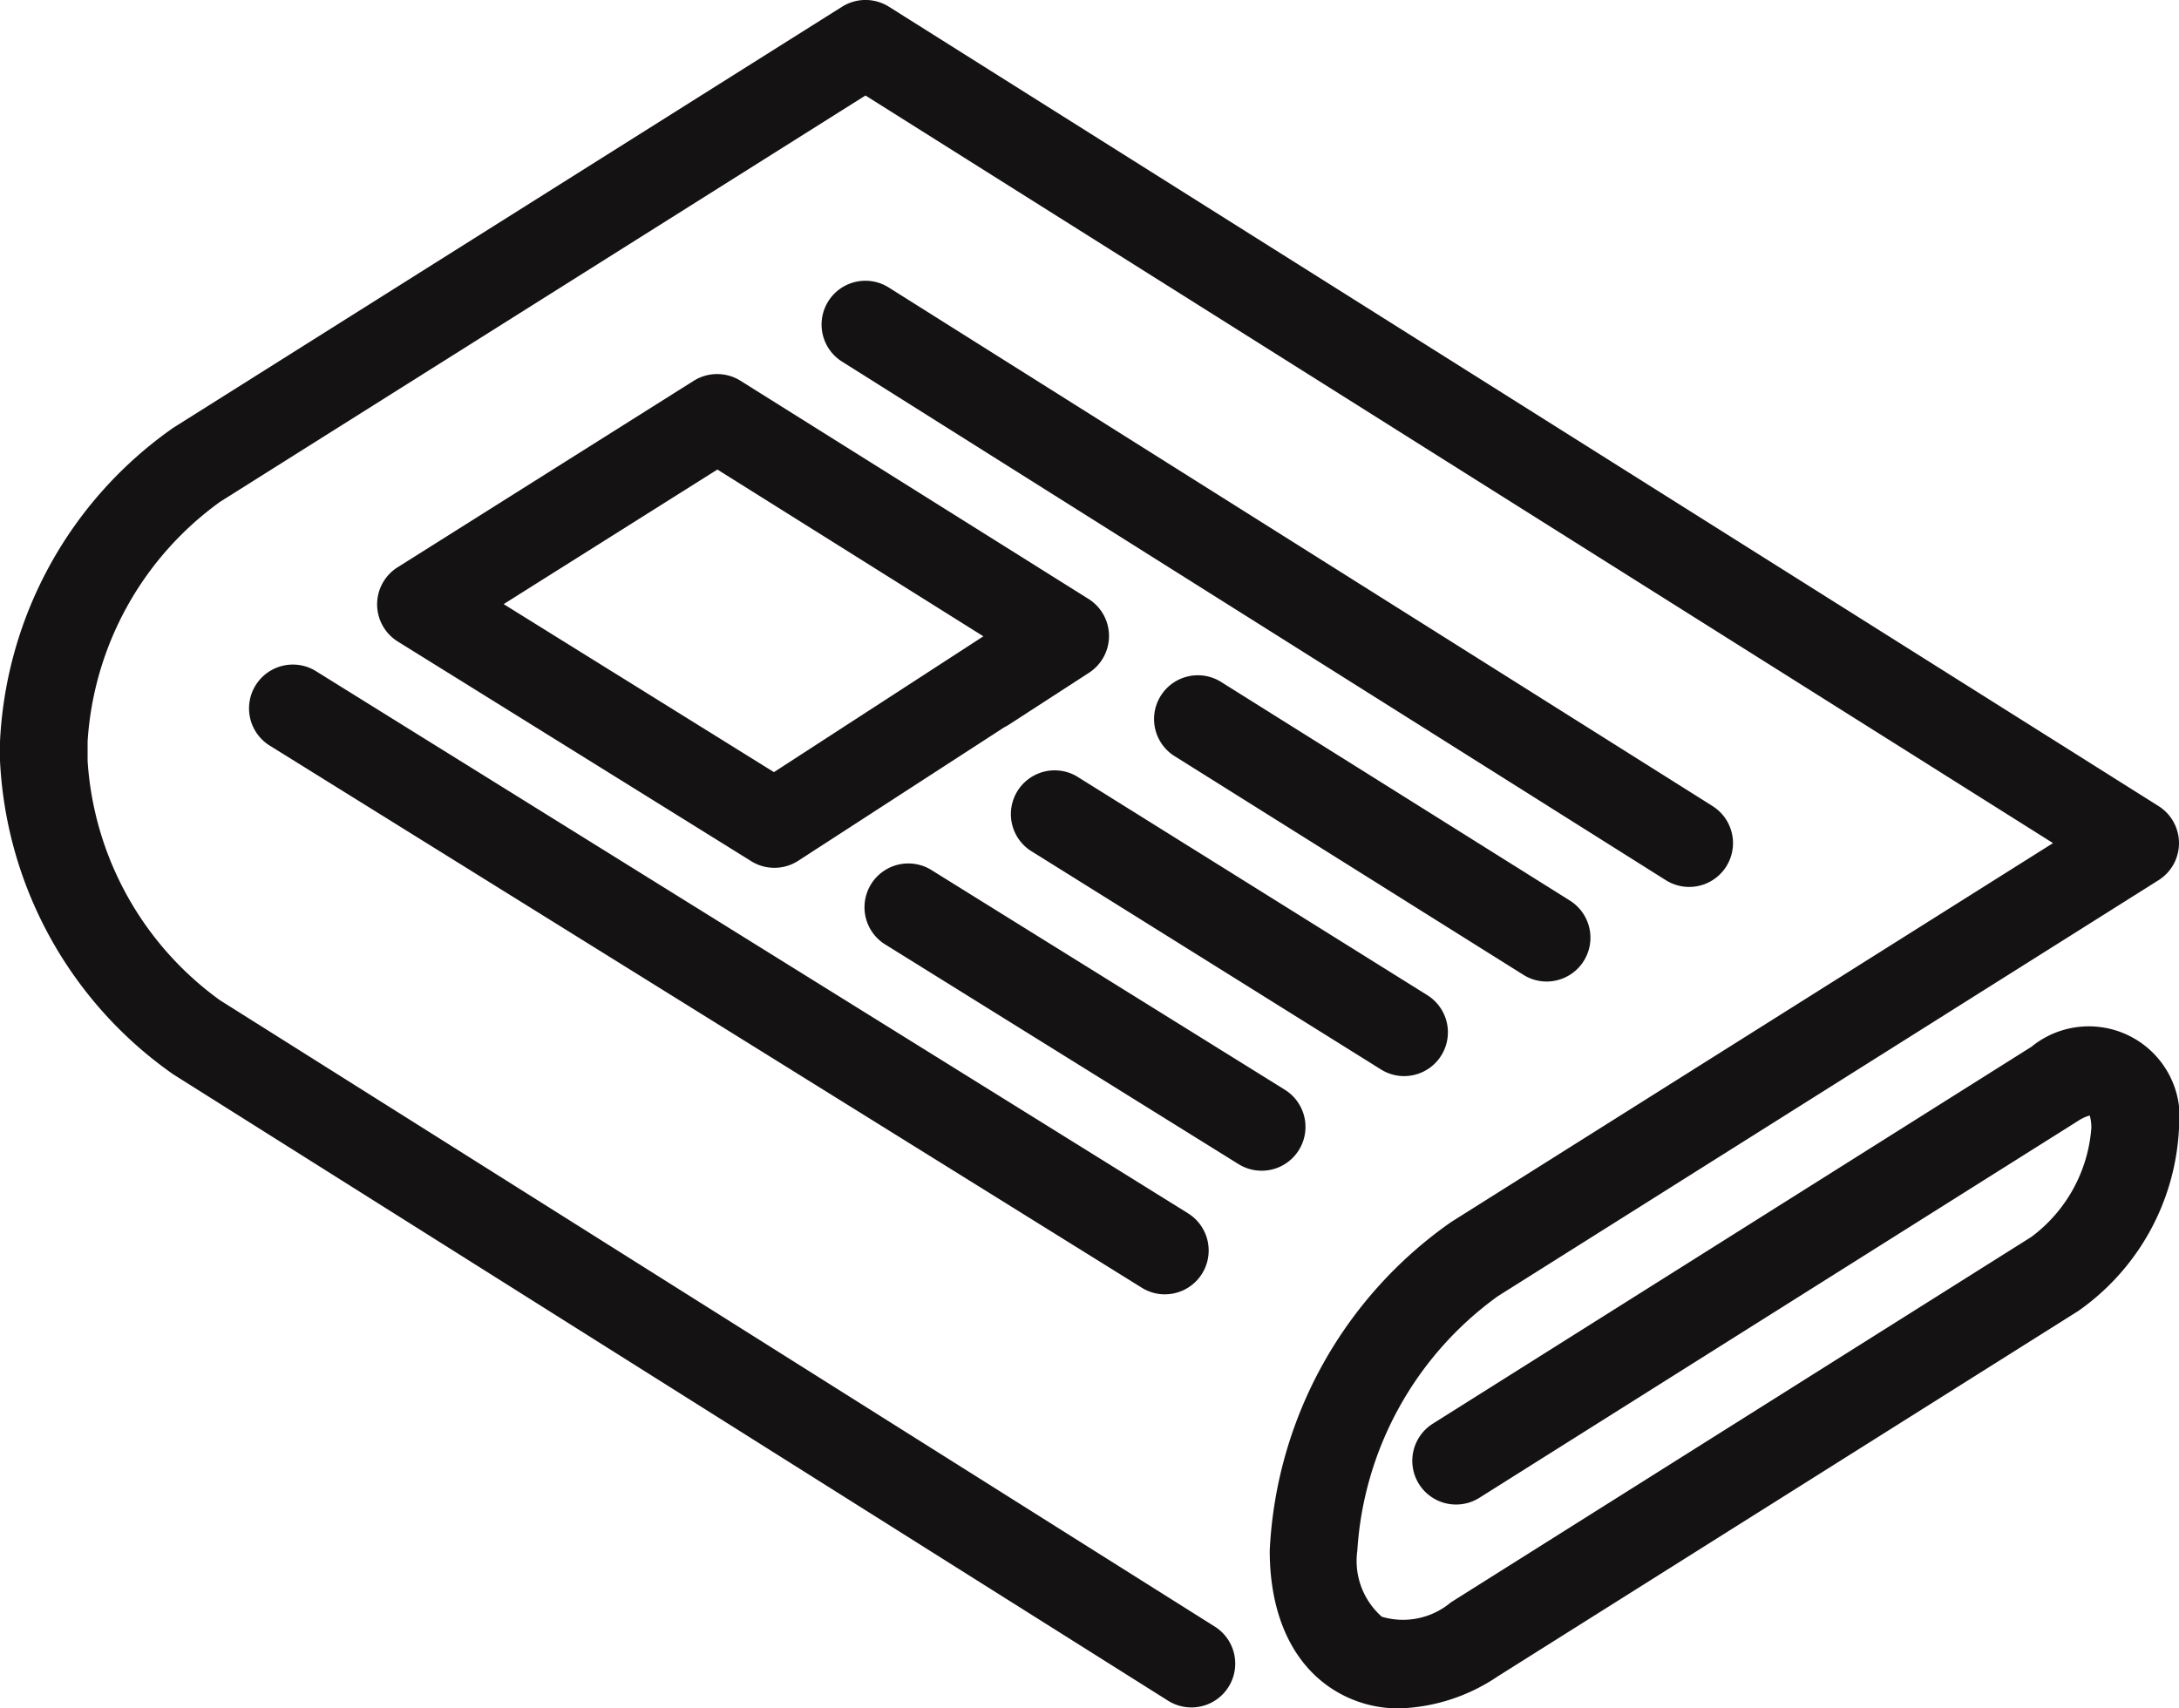 <svg id="Component_129_5" data-name="Component 129 – 5" xmlns="http://www.w3.org/2000/svg" xmlns:xlink="http://www.w3.org/1999/xlink" width="80" height="62.735" viewBox="0 0 80 62.735">
  <defs>
    <clipPath id="clip-path">
      <rect id="Rectangle_834" data-name="Rectangle 834" width="80" height="62.735" fill="none"/>
    </clipPath>
  </defs>
  <g id="Group_871" data-name="Group 871" clip-path="url(#clip-path)">
    <path id="Path_2791" data-name="Path 2791" d="M79.857,40.059a3.326,3.326,0,0,0-3.416.326L54.463,54.226a1.309,1.309,0,0,0,1.395,2.214L77.836,42.6c.464-.292.718-.271.756-.251s.192.224.192.773a5.759,5.759,0,0,1-2.342,4.243L55.135,60.783c-1.133.713-2.169.909-2.842.539s-1.059-1.353-1.059-2.692a12.819,12.819,0,0,1,5.3-9.592L80.79,33.761a1.309,1.309,0,0,0,0-2.215L34.174,2.191a1.308,1.308,0,0,0-1.395,0L8.223,17.654A14.614,14.614,0,0,0,2,28.926v.7A14.611,14.611,0,0,0,8.223,40.9l36.523,23A1.309,1.309,0,1,0,46.14,61.68l-36.523-23a12.1,12.1,0,0,1-5-9.058v-.7a12.1,12.1,0,0,1,5-9.057L33.476,4.845l44.16,27.808-22.5,14.169A15.3,15.3,0,0,0,48.617,58.63c0,2.355.856,4.125,2.411,4.983a4.173,4.173,0,0,0,2.043.515A6.574,6.574,0,0,0,56.529,63L77.836,49.581A8.373,8.373,0,0,0,81.4,43.123a3.325,3.325,0,0,0-1.544-3.064" transform="translate(-1.701 -1.692)" fill="#141212"/>
    <path id="Path_2792" data-name="Path 2792" d="M51.371,62.735a4.469,4.469,0,0,1-2.188-.553c-1.655-.913-2.566-2.776-2.566-5.245a15.633,15.633,0,0,1,6.658-12.061l22.1-13.916L31.775,3.507,8.076,18.43a11.766,11.766,0,0,0-4.86,8.8v.7a11.767,11.767,0,0,0,4.86,8.8l36.523,23a1.608,1.608,0,1,1-1.714,2.722l-36.523-23A14.938,14.938,0,0,1,0,27.931v-.7A14.941,14.941,0,0,1,6.363,15.708L30.919.245a1.616,1.616,0,0,1,1.714,0L79.249,29.6a1.609,1.609,0,0,1,0,2.722L54.989,47.6a12.481,12.481,0,0,0-5.156,9.339,2.733,2.733,0,0,0,.9,2.43,2.735,2.735,0,0,0,2.538-.53L74.581,45.42a5.5,5.5,0,0,0,2.2-3.989,1.517,1.517,0,0,0-.059-.469,1.524,1.524,0,0,0-.43.2L54.316,55a1.608,1.608,0,0,1-2.217-.5,1.61,1.61,0,0,1,.5-2.217L74.581,38.44A3.335,3.335,0,0,1,80,41.431a8.7,8.7,0,0,1-3.7,6.711L54.988,61.559a6.824,6.824,0,0,1-3.617,1.176M31.775,2.8,76.5,30.961l-22.9,14.423a14.976,14.976,0,0,0-6.379,11.554c0,2.241.8,3.918,2.257,4.721a3.878,3.878,0,0,0,1.9.478,6.327,6.327,0,0,0,3.3-1.084L75.976,47.636a8.046,8.046,0,0,0,3.425-6.2,3.038,3.038,0,0,0-1.389-2.8h0a3.038,3.038,0,0,0-3.112.318L52.922,52.787a1.009,1.009,0,0,0,.315,1.838A1,1,0,0,0,54,54.5L75.976,40.656c.526-.331.891-.352,1.059-.26s.348.415.348,1.036a6.007,6.007,0,0,1-2.482,4.5L53.594,59.344c-1.228.773-2.375.972-3.146.548s-1.214-1.5-1.214-2.954a13.157,13.157,0,0,1,5.436-9.845L78.93,31.815a1.01,1.01,0,0,0,0-1.709L32.314.752a1.015,1.015,0,0,0-1.076,0L6.681,16.215A14.285,14.285,0,0,0,.6,27.234v.7A14.282,14.282,0,0,0,6.681,38.95l36.523,23a1.009,1.009,0,0,0,1.076-1.708l-36.523-23a12.443,12.443,0,0,1-5.14-9.311v-.7a12.442,12.442,0,0,1,5.14-9.31Z" transform="translate(0 0)" fill="#141212"/>
    <path id="Path_2793" data-name="Path 2793" d="M235.1,92.542a1.309,1.309,0,0,0,.7-2.416L205.562,71.082a1.309,1.309,0,1,0-1.395,2.215l30.241,19.043a1.307,1.307,0,0,0,.7.2" transform="translate(-173.089 -60.272)" fill="#141212"/>
    <path id="Path_2794" data-name="Path 2794" d="M233.4,91.139a1.609,1.609,0,0,1-.855-.247L202.3,71.849a1.608,1.608,0,0,1,1.714-2.722L234.259,88.17a1.608,1.608,0,0,1-.858,2.969M203.163,69.478a1.022,1.022,0,0,0-.226.026,1.009,1.009,0,0,0-.314,1.839l30.241,19.043a1.01,1.01,0,1,0,1.076-1.709L203.7,69.633a1,1,0,0,0-.536-.156" transform="translate(-171.385 -58.57)" fill="#141212"/>
    <path id="Path_2795" data-name="Path 2795" d="M299.375,178.43a1.309,1.309,0,0,0,.7-2.418L287.3,168a1.308,1.308,0,1,0-1.39,2.217l12.775,8.011a1.3,1.3,0,0,0,.694.2" transform="translate(-242.592 -142.686)" fill="#141212"/>
    <path id="Path_2796" data-name="Path 2796" d="M297.673,177.033a1.607,1.607,0,0,1-.853-.246l-12.776-8.011a1.608,1.608,0,1,1,1.708-2.724l12.776,8.01a1.609,1.609,0,0,1-.855,2.971M284.9,166.4a1.009,1.009,0,0,0-.538,1.864l12.776,8.012a1.01,1.01,0,0,0,1.072-1.711l-12.776-8.011a1,1,0,0,0-.534-.154" transform="translate(-240.889 -140.99)" fill="#141212"/>
    <path id="Path_2797" data-name="Path 2797" d="M251.682,191.022a1.309,1.309,0,0,0-1.386,2.221l12.874,8.039a1.309,1.309,0,1,0,1.386-2.221Z" transform="translate(-212.31 -162.262)" fill="#141212"/>
    <path id="Path_2798" data-name="Path 2798" d="M262.165,200.075a1.6,1.6,0,0,1-.85-.244l-12.874-8.039a1.608,1.608,0,0,1,1.7-2.728l12.874,8.039a1.608,1.608,0,0,1-.853,2.972m-12.87-10.657a1.018,1.018,0,0,0-.23.026,1.01,1.01,0,0,0-.307,1.84l12.874,8.039a1.01,1.01,0,1,0,1.069-1.713l-12.874-8.039a1,1,0,0,0-.532-.153" transform="translate(-210.613 -160.559)" fill="#141212"/>
    <path id="Path_2799" data-name="Path 2799" d="M106.035,93.97l-10.877,6.85a1.309,1.309,0,0,0,.006,2.219l12.972,8.065a1.308,1.308,0,0,0,1.4-.012l7.59-4.923a1.331,1.331,0,0,0,.16-.086l2.932-1.9a1.308,1.308,0,0,0-.015-2.208l-12.777-8.012a1.309,1.309,0,0,0-1.392,0m2.779,14.473-10.491-6.523,8.411-5.3,10.323,6.473Z" transform="translate(-80.395 -79.735)" fill="#141212"/>
    <path id="Path_2800" data-name="Path 2800" d="M107.126,109.909a1.6,1.6,0,0,1-.85-.243L93.3,101.6a1.608,1.608,0,0,1-.007-2.727l10.876-6.85a1.617,1.617,0,0,1,1.711,0l12.777,8.011a1.608,1.608,0,0,1,.019,2.713l-2.932,1.9a1.52,1.52,0,0,1-.176.1L108,109.651a1.606,1.606,0,0,1-.873.258m-2.633-17.378-10.877,6.85a1.01,1.01,0,0,0,0,1.712l12.972,8.065a1.025,1.025,0,0,0,1.081-.009l7.607-4.934.019-.009a1.038,1.038,0,0,0,.124-.066l2.932-1.9a1.009,1.009,0,0,0-.012-1.7L105.567,92.53a1.014,1.014,0,0,0-1.074,0m2.623,14.575L96.057,100.23l8.975-5.653,10.88,6.822Zm-9.93-6.879,9.923,6.17,7.69-4.988-9.766-6.124Z" transform="translate(-78.695 -78.042)" fill="#141212"/>
    <path id="Path_2801" data-name="Path 2801" d="M229.453,223.909a1.308,1.308,0,0,0-.42-1.8l-12.972-8.066a1.309,1.309,0,1,0-1.382,2.222l12.972,8.066a1.307,1.307,0,0,0,1.8-.42" transform="translate(-182.022 -181.837)" fill="#141212"/>
    <path id="Path_2802" data-name="Path 2802" d="M226.637,223.124a1.6,1.6,0,0,1-.848-.243l-12.972-8.066a1.608,1.608,0,1,1,1.7-2.731l12.972,8.066a1.608,1.608,0,0,1-.851,2.974m-12.969-10.684a1.019,1.019,0,0,0-.231.027,1.009,1.009,0,0,0-.3,1.84l12.972,8.066a1.009,1.009,0,0,0,1.066-1.714L214.2,212.593a1,1,0,0,0-.532-.153" transform="translate(-180.319 -180.134)" fill="#141212"/>
    <path id="Path_2803" data-name="Path 2803" d="M63.284,165.676a1.308,1.308,0,0,0,.421,1.8l32.018,19.908a1.309,1.309,0,0,0,1.382-2.223L65.087,165.256a1.309,1.309,0,0,0-1.8.421" transform="translate(-53.644 -140.354)" fill="#141212"/>
    <path id="Path_2804" data-name="Path 2804" d="M94.71,186.186a1.6,1.6,0,0,1-.848-.243L61.844,166.035a1.608,1.608,0,1,1,1.7-2.732L95.56,183.211a1.609,1.609,0,0,1-.85,2.974M62.7,163.66a1.01,1.01,0,0,0-.859.477h0a1.009,1.009,0,0,0,.325,1.39l32.018,19.908a1.01,1.01,0,0,0,1.066-1.715L63.227,163.812a1,1,0,0,0-.531-.152" transform="translate(-51.942 -138.656)" fill="#141212"/>
  </g>
</svg>
